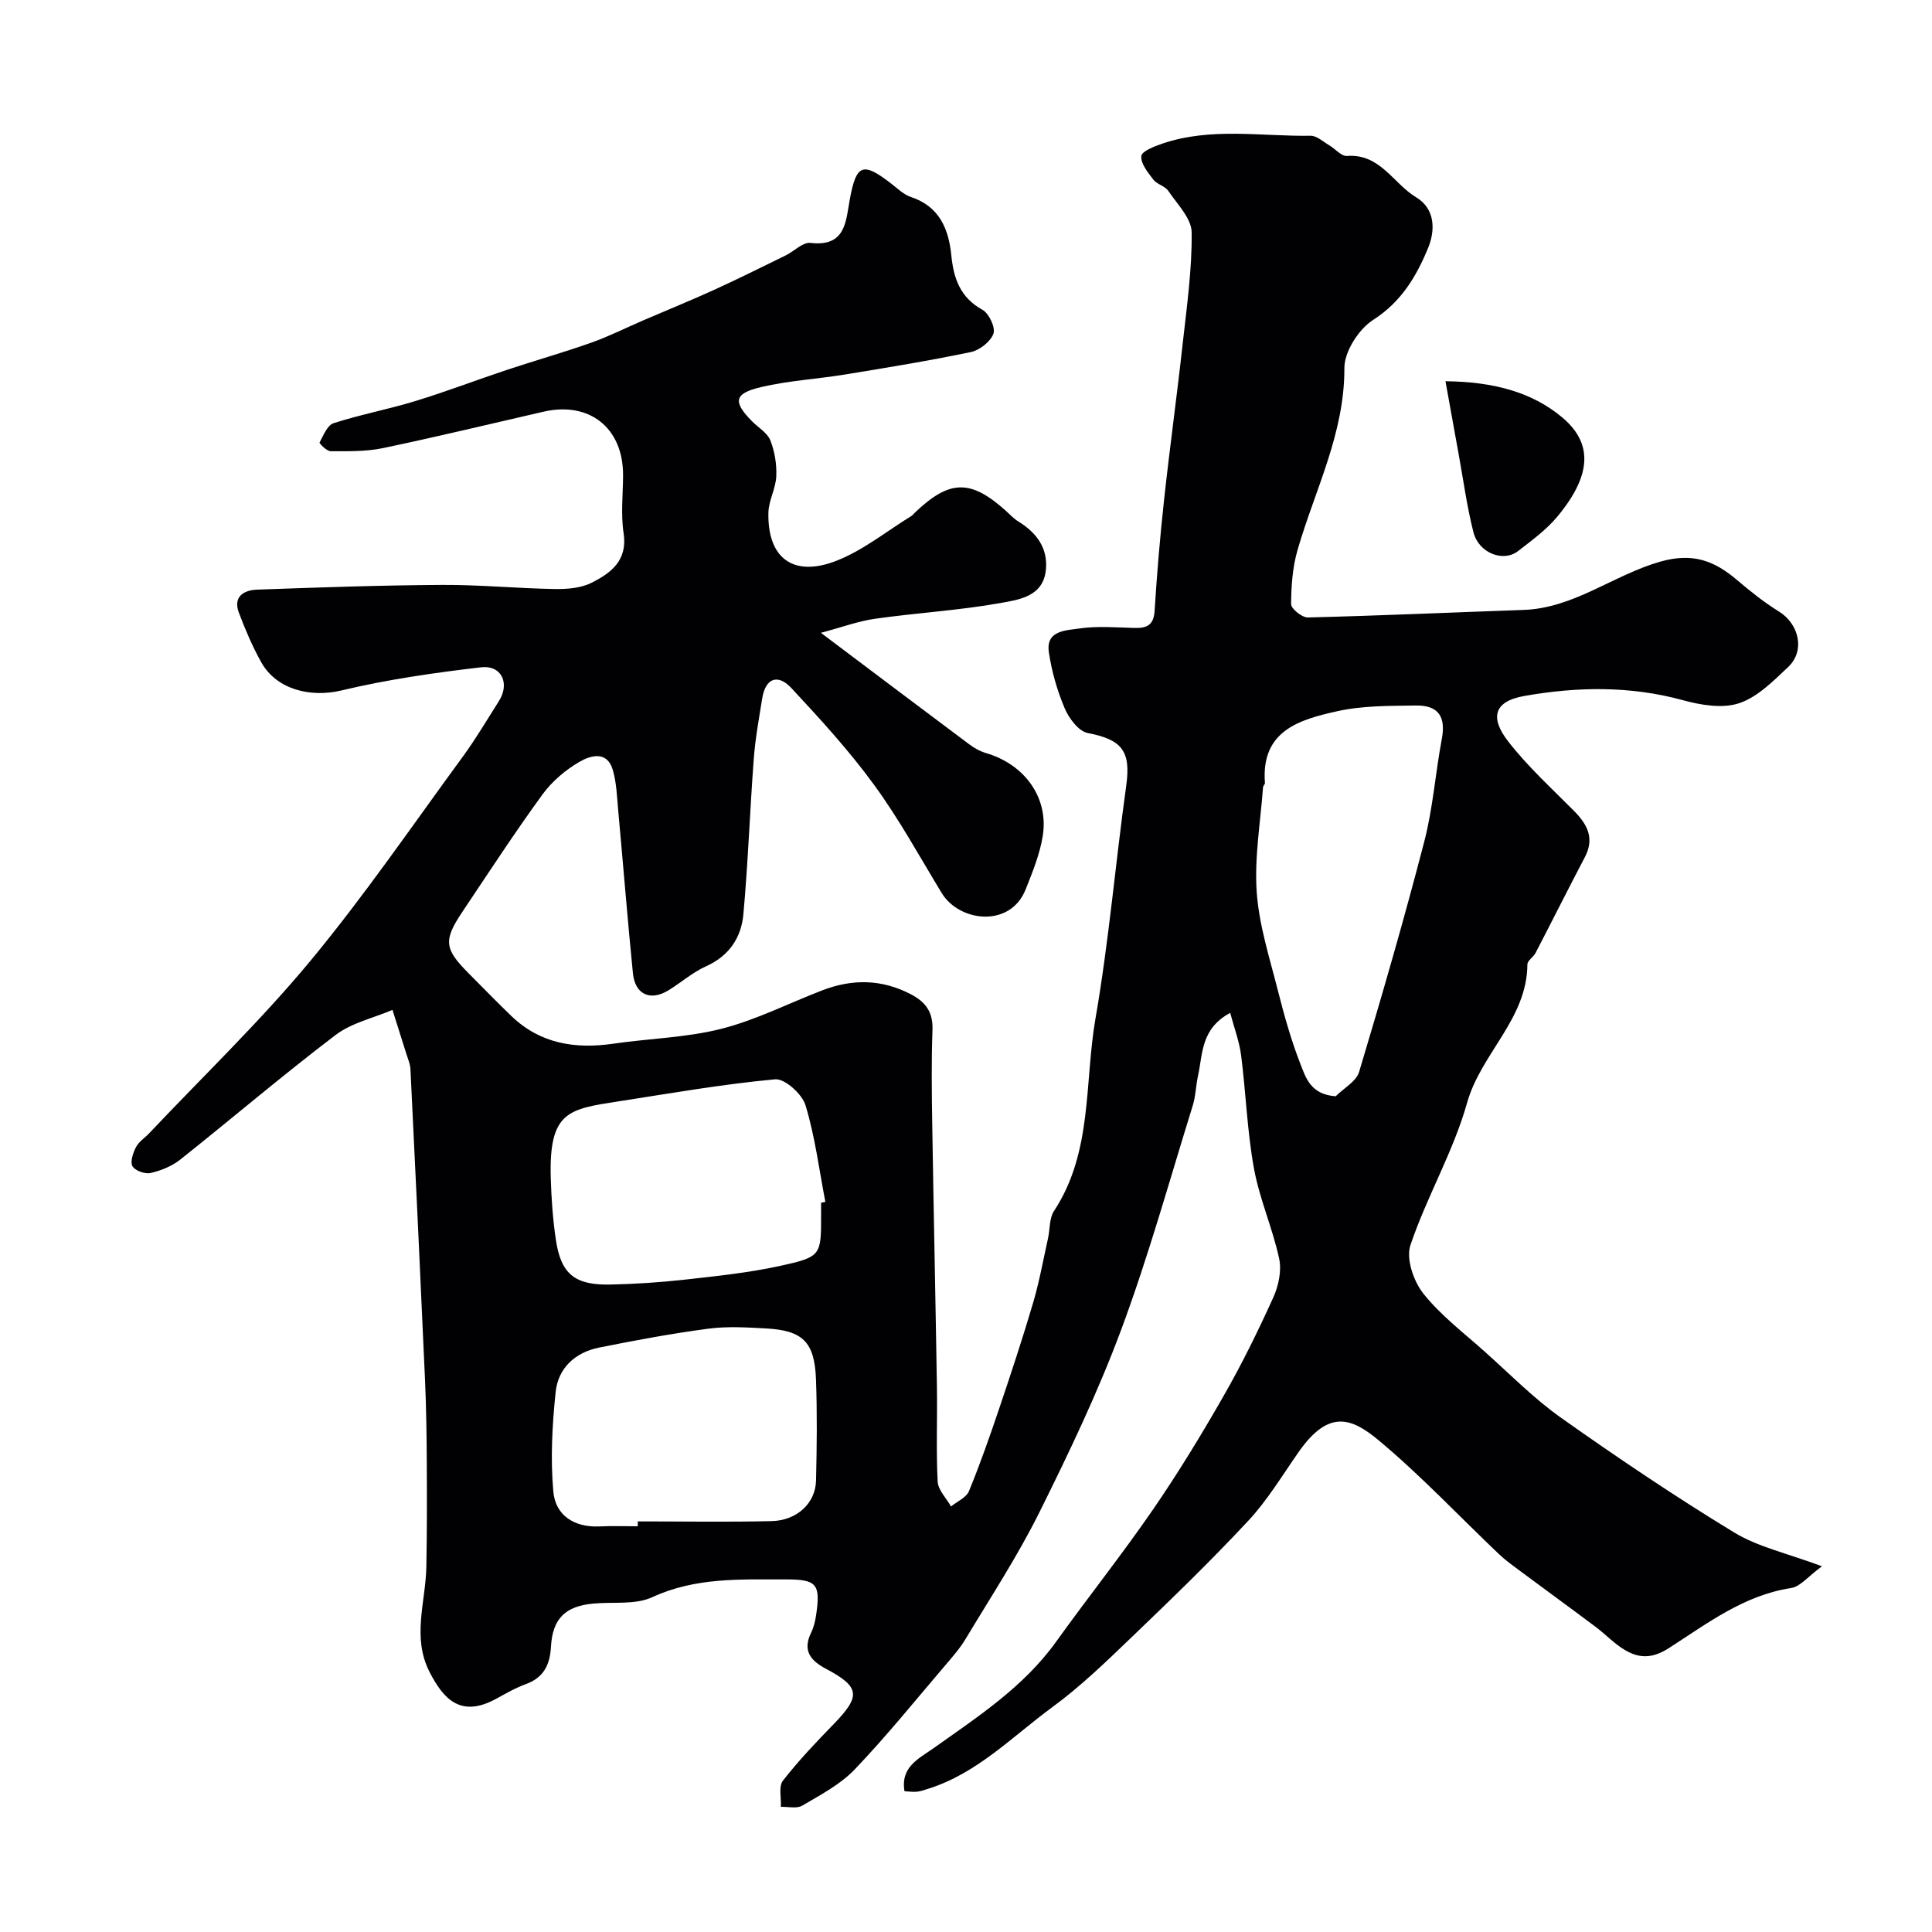 <svg enable-background="new 0 0 400 400" viewBox="0 0 400 400" xmlns="http://www.w3.org/2000/svg"><g fill="#010103"><path d="m169.96 131.02c11.16 8.4 20.94 15.78 30.75 23.11 1.03.77 2.22 1.43 3.45 1.79 7.99 2.34 13 9.24 11.73 17.15-.6 3.78-2.11 7.47-3.54 11.07-3.17 8.01-13.73 6.77-17.39.74-4.57-7.53-8.82-15.31-14-22.4-5.16-7.07-11.12-13.59-17.1-20.01-2.78-2.99-5.37-2.15-6.06 2.16-.67 4.18-1.44 8.37-1.75 12.59-.8 10.68-1.17 21.4-2.14 32.06-.43 4.8-2.91 8.61-7.71 10.77-2.79 1.25-5.17 3.37-7.81 4.99-3.73 2.29-6.91.87-7.35-3.52-1.13-11.28-2.02-22.58-3.06-33.87-.25-2.77-.34-5.63-1.11-8.26-1.19-4.06-4.68-2.94-6.88-1.67-2.92 1.69-5.73 4.08-7.71 6.81-5.75 7.91-11.1 16.11-16.54 24.24-3.98 5.94-3.76 7.68 1.3 12.76 2.94 2.95 5.84 5.95 8.84 8.83 5.99 5.76 13.23 6.87 21.16 5.72 7.44-1.09 15.09-1.24 22.32-3.08 7.18-1.83 13.94-5.29 20.91-7.97 6.2-2.38 12.27-2.33 18.31.82 3.15 1.65 4.61 3.75 4.48 7.41-.24 6.52-.15 13.06-.05 19.59.29 18.1.68 36.2.97 54.3.1 6.53-.18 13.07.15 19.58.09 1.77 1.8 3.45 2.77 5.17 1.28-1.05 3.17-1.84 3.72-3.19 2.33-5.67 4.36-11.48 6.32-17.29 2.43-7.21 4.82-14.44 6.97-21.74 1.28-4.35 2.08-8.85 3.07-13.29.42-1.9.25-4.17 1.24-5.67 8.03-12.19 6.27-26.5 8.59-39.86 2.77-15.94 4.12-32.12 6.36-48.16 1-7.14-.82-9.58-7.96-10.93-1.89-.36-3.9-3.05-4.78-5.13-1.56-3.67-2.68-7.62-3.27-11.57-.7-4.59 3.58-4.54 6.26-4.94 3.75-.56 7.65-.22 11.48-.12 2.56.07 3.97-.59 4.15-3.55.48-7.71 1.13-15.41 1.97-23.08 1.17-10.74 2.66-21.46 3.84-32.2.85-7.68 1.95-15.39 1.86-23.07-.03-2.89-2.98-5.84-4.84-8.59-.68-1.01-2.33-1.34-3.09-2.33-1.13-1.48-2.65-3.34-2.49-4.88.1-1.02 2.76-2.04 4.43-2.6 10.03-3.39 20.39-1.45 30.62-1.6 1.26-.02 2.57 1.21 3.81 1.94 1.27.74 2.55 2.33 3.72 2.24 6.87-.52 9.58 5.71 14.32 8.56 4.01 2.42 3.94 6.9 2.5 10.42-2.4 5.86-5.54 11.21-11.4 14.96-2.99 1.91-5.97 6.57-5.96 9.97.06 13.58-6.13 25.28-9.72 37.75-1.02 3.56-1.29 7.41-1.31 11.13 0 .96 2.27 2.79 3.46 2.76 14.88-.37 29.76-1.04 44.64-1.56 10.46-.36 18.62-7.22 28.3-9.99 6.8-1.94 11.26-.18 15.98 3.84 2.73 2.33 5.57 4.59 8.61 6.47 4.2 2.59 5.47 8.15 1.92 11.5-3.08 2.9-6.36 6.24-10.17 7.5-3.46 1.14-7.93.38-11.65-.64-10.92-2.99-21.88-2.79-32.79-.87-6.54 1.15-7.02 4.66-3.41 9.34 4.05 5.25 9.05 9.78 13.74 14.52 2.74 2.78 4.22 5.64 2.19 9.51-3.46 6.59-6.79 13.25-10.22 19.85-.45.86-1.68 1.58-1.68 2.37-.07 11.31-9.61 18.42-12.49 28.66-2.84 10.11-8.36 19.45-11.73 29.46-.94 2.8.65 7.47 2.68 10.02 3.6 4.53 8.38 8.14 12.74 12.05 5.21 4.66 10.16 9.7 15.83 13.71 11.67 8.25 23.55 16.26 35.76 23.69 5.02 3.05 11.1 4.35 18.2 7.01-2.82 2.06-4.48 4.22-6.41 4.51-9.77 1.5-17.37 7.35-25.25 12.41-3.41 2.19-6.08 2.19-9.04.48-2.24-1.29-4.07-3.29-6.17-4.86-5.09-3.82-10.24-7.56-15.35-11.36-1.57-1.17-3.19-2.31-4.61-3.65-8.3-7.89-16.17-16.28-24.94-23.6-5.68-4.74-10.4-6.42-16.57 2.4-3.37 4.81-6.43 9.94-10.4 14.21-7.69 8.26-15.83 16.13-23.98 23.95-5.35 5.13-10.71 10.35-16.67 14.71-8.23 6.04-15.49 13.66-25.61 16.85-.77.24-1.55.53-2.34.62-.8.09-1.62-.05-2.61-.09-.88-5.06 3.03-6.79 5.89-8.83 9.24-6.57 18.75-12.72 25.52-22.16 6.57-9.16 13.6-17.99 19.99-27.27 5.24-7.61 10.06-15.54 14.65-23.56 3.78-6.6 7.15-13.46 10.29-20.39 1.1-2.42 1.77-5.57 1.22-8.09-1.36-6.3-4.06-12.32-5.21-18.63-1.41-7.71-1.66-15.62-2.66-23.42-.37-2.9-1.44-5.71-2.26-8.8-6.11 3.28-5.66 8.47-6.66 13-.45 2.06-.49 4.24-1.11 6.24-4.81 15.47-9.14 31.13-14.78 46.3-4.81 12.95-10.81 25.5-16.97 37.89-4.49 9.02-10.06 17.52-15.26 26.18-1.17 1.95-2.71 3.71-4.2 5.45-6.2 7.26-12.2 14.71-18.79 21.6-2.98 3.11-7.06 5.24-10.84 7.47-1.13.67-2.93.2-4.42.25.1-1.84-.5-4.22.42-5.41 3.23-4.16 6.9-8 10.58-11.79 5.59-5.76 5.38-7.65-1.69-11.4-3.14-1.67-4.88-3.74-3.05-7.45.56-1.14.86-2.46 1.05-3.74.93-6.36.1-7.31-6.28-7.3-9.36.02-18.67-.47-27.65 3.68-3.51 1.62-8.09.94-12.18 1.32-5.79.53-8.47 3.07-8.8 8.94-.21 3.79-1.53 6.42-5.27 7.77-2.14.77-4.14 1.96-6.16 3.05-7.27 3.94-10.83 0-13.69-5.56-3.71-7.22-.82-14.5-.68-21.77.14-7.24.13-14.48.09-21.72-.03-5.64-.11-11.29-.36-16.93-.95-21.47-1.97-42.94-3.02-64.4-.05-1.11-.55-2.2-.88-3.29-.93-3-1.89-6-2.84-9-3.96 1.69-8.46 2.67-11.79 5.2-10.93 8.31-21.39 17.24-32.15 25.79-1.73 1.37-3.99 2.29-6.16 2.78-1.14.26-3.21-.49-3.73-1.41s.12-2.77.73-3.96c.59-1.13 1.83-1.9 2.74-2.87 11.15-11.81 22.92-23.1 33.27-35.57 11.25-13.56 21.23-28.18 31.66-42.41 2.69-3.68 5.01-7.63 7.46-11.48 2.32-3.65.58-7.5-3.71-7-9.7 1.13-19.44 2.53-28.93 4.8-6.26 1.49-13.37-.12-16.57-5.86-1.82-3.26-3.3-6.74-4.62-10.24-1.25-3.32 1-4.68 3.75-4.78 12.76-.46 25.53-.91 38.3-.98 7.77-.05 15.53.72 23.3.85 2.57.04 5.44-.17 7.66-1.29 3.99-2.01 7.51-4.59 6.64-10.28-.6-3.93-.12-8.03-.11-12.05 0-9.73-6.95-15.27-16.44-13.1-11.09 2.54-22.15 5.22-33.29 7.55-3.5.73-7.2.64-10.81.64-.81 0-2.39-1.63-2.3-1.8.79-1.48 1.62-3.59 2.92-4.01 5.56-1.79 11.34-2.87 16.93-4.58 6.35-1.94 12.57-4.33 18.88-6.43 5.83-1.94 11.75-3.61 17.54-5.66 3.67-1.3 7.16-3.07 10.74-4.61 4.9-2.11 9.85-4.12 14.71-6.33 4.97-2.27 9.86-4.71 14.77-7.11 1.76-.86 3.57-2.79 5.16-2.6 7.33.86 7.3-4.51 8.14-9.05 1.34-7.26 2.67-7.8 8.61-3.19 1.29 1 2.56 2.25 4.05 2.74 5.89 1.96 7.8 6.61 8.35 12.08.48 4.8 1.84 8.73 6.46 11.28 1.35.75 2.72 3.68 2.26 4.94-.61 1.66-2.86 3.42-4.68 3.8-8.62 1.8-17.31 3.22-26.01 4.64-5.79.95-11.72 1.27-17.41 2.61-5.64 1.32-5.88 3.04-1.86 7.1 1.29 1.3 3.15 2.37 3.77 3.93.91 2.3 1.34 4.97 1.23 7.45-.11 2.52-1.57 4.99-1.63 7.5-.22 9.47 5.18 13.52 14.22 9.93 5.48-2.18 10.28-6.08 15.38-9.22.28-.17.48-.46.72-.69 7.17-6.85 11.52-6.95 18.79-.43.86.77 1.66 1.66 2.63 2.25 3.72 2.29 6.12 5.43 5.72 9.92-.5 5.63-5.56 6.28-9.42 6.97-8.52 1.53-17.23 2.02-25.82 3.24-3.54.48-6.96 1.76-11.35 2.93zm106.58 95.95c1.67-1.67 4.26-3.06 4.85-5.05 4.75-15.83 9.35-31.72 13.5-47.72 1.79-6.91 2.29-14.15 3.62-21.19.86-4.57-.64-7.01-5.38-6.94-5.42.08-10.98.01-16.22 1.17-7.8 1.73-15.87 4-15.02 14.85.02.28-.36.58-.39.89-.53 7.24-1.81 14.54-1.31 21.72.48 6.87 2.68 13.65 4.39 20.41 1.31 5.18 2.77 10.36 4.71 15.32 1.05 2.61 2.02 6.18 7.25 6.54zm-144.5 89.03c0-.34 0-.67 0-1.01 9.24 0 18.49.16 27.73-.06 5.25-.13 9.07-3.73 9.18-8.38.17-7 .25-14.01-.01-21-.29-7.71-2.74-10.1-10.33-10.51-4-.22-8.09-.47-12.03.06-7.55 1-15.05 2.4-22.53 3.9-4.95.99-8.49 4.22-9.01 9.2-.71 6.83-1.09 13.8-.48 20.61.43 4.9 4.29 7.45 9.52 7.22 2.64-.13 5.3-.03 7.96-.03zm37.96-66.99c.29-.06.59-.11.88-.17-1.29-6.7-2.14-13.53-4.11-20.02-.7-2.31-4.3-5.55-6.29-5.36-10.84 1-21.6 2.89-32.38 4.56-10.37 1.61-14.49 2.03-14.07 15.93.13 4.26.43 8.54 1.06 12.75 1.05 7.08 3.91 9.41 11.3 9.25 5.09-.11 10.2-.44 15.26-1 6.63-.74 13.31-1.43 19.82-2.85 8.59-1.88 8.53-2.17 8.53-10.6 0-.83 0-1.66 0-2.49z"/><path d="m299.27 78.93c9.84.1 17.89 2.21 24.19 7.51 6.06 5.1 6.43 11.55-1.03 20.52-2.28 2.74-5.29 4.93-8.14 7.14-3.05 2.37-8.12.41-9.22-3.87-1.36-5.33-2.09-10.82-3.08-16.24-.86-4.75-1.71-9.51-2.72-15.06z"/></g></svg>